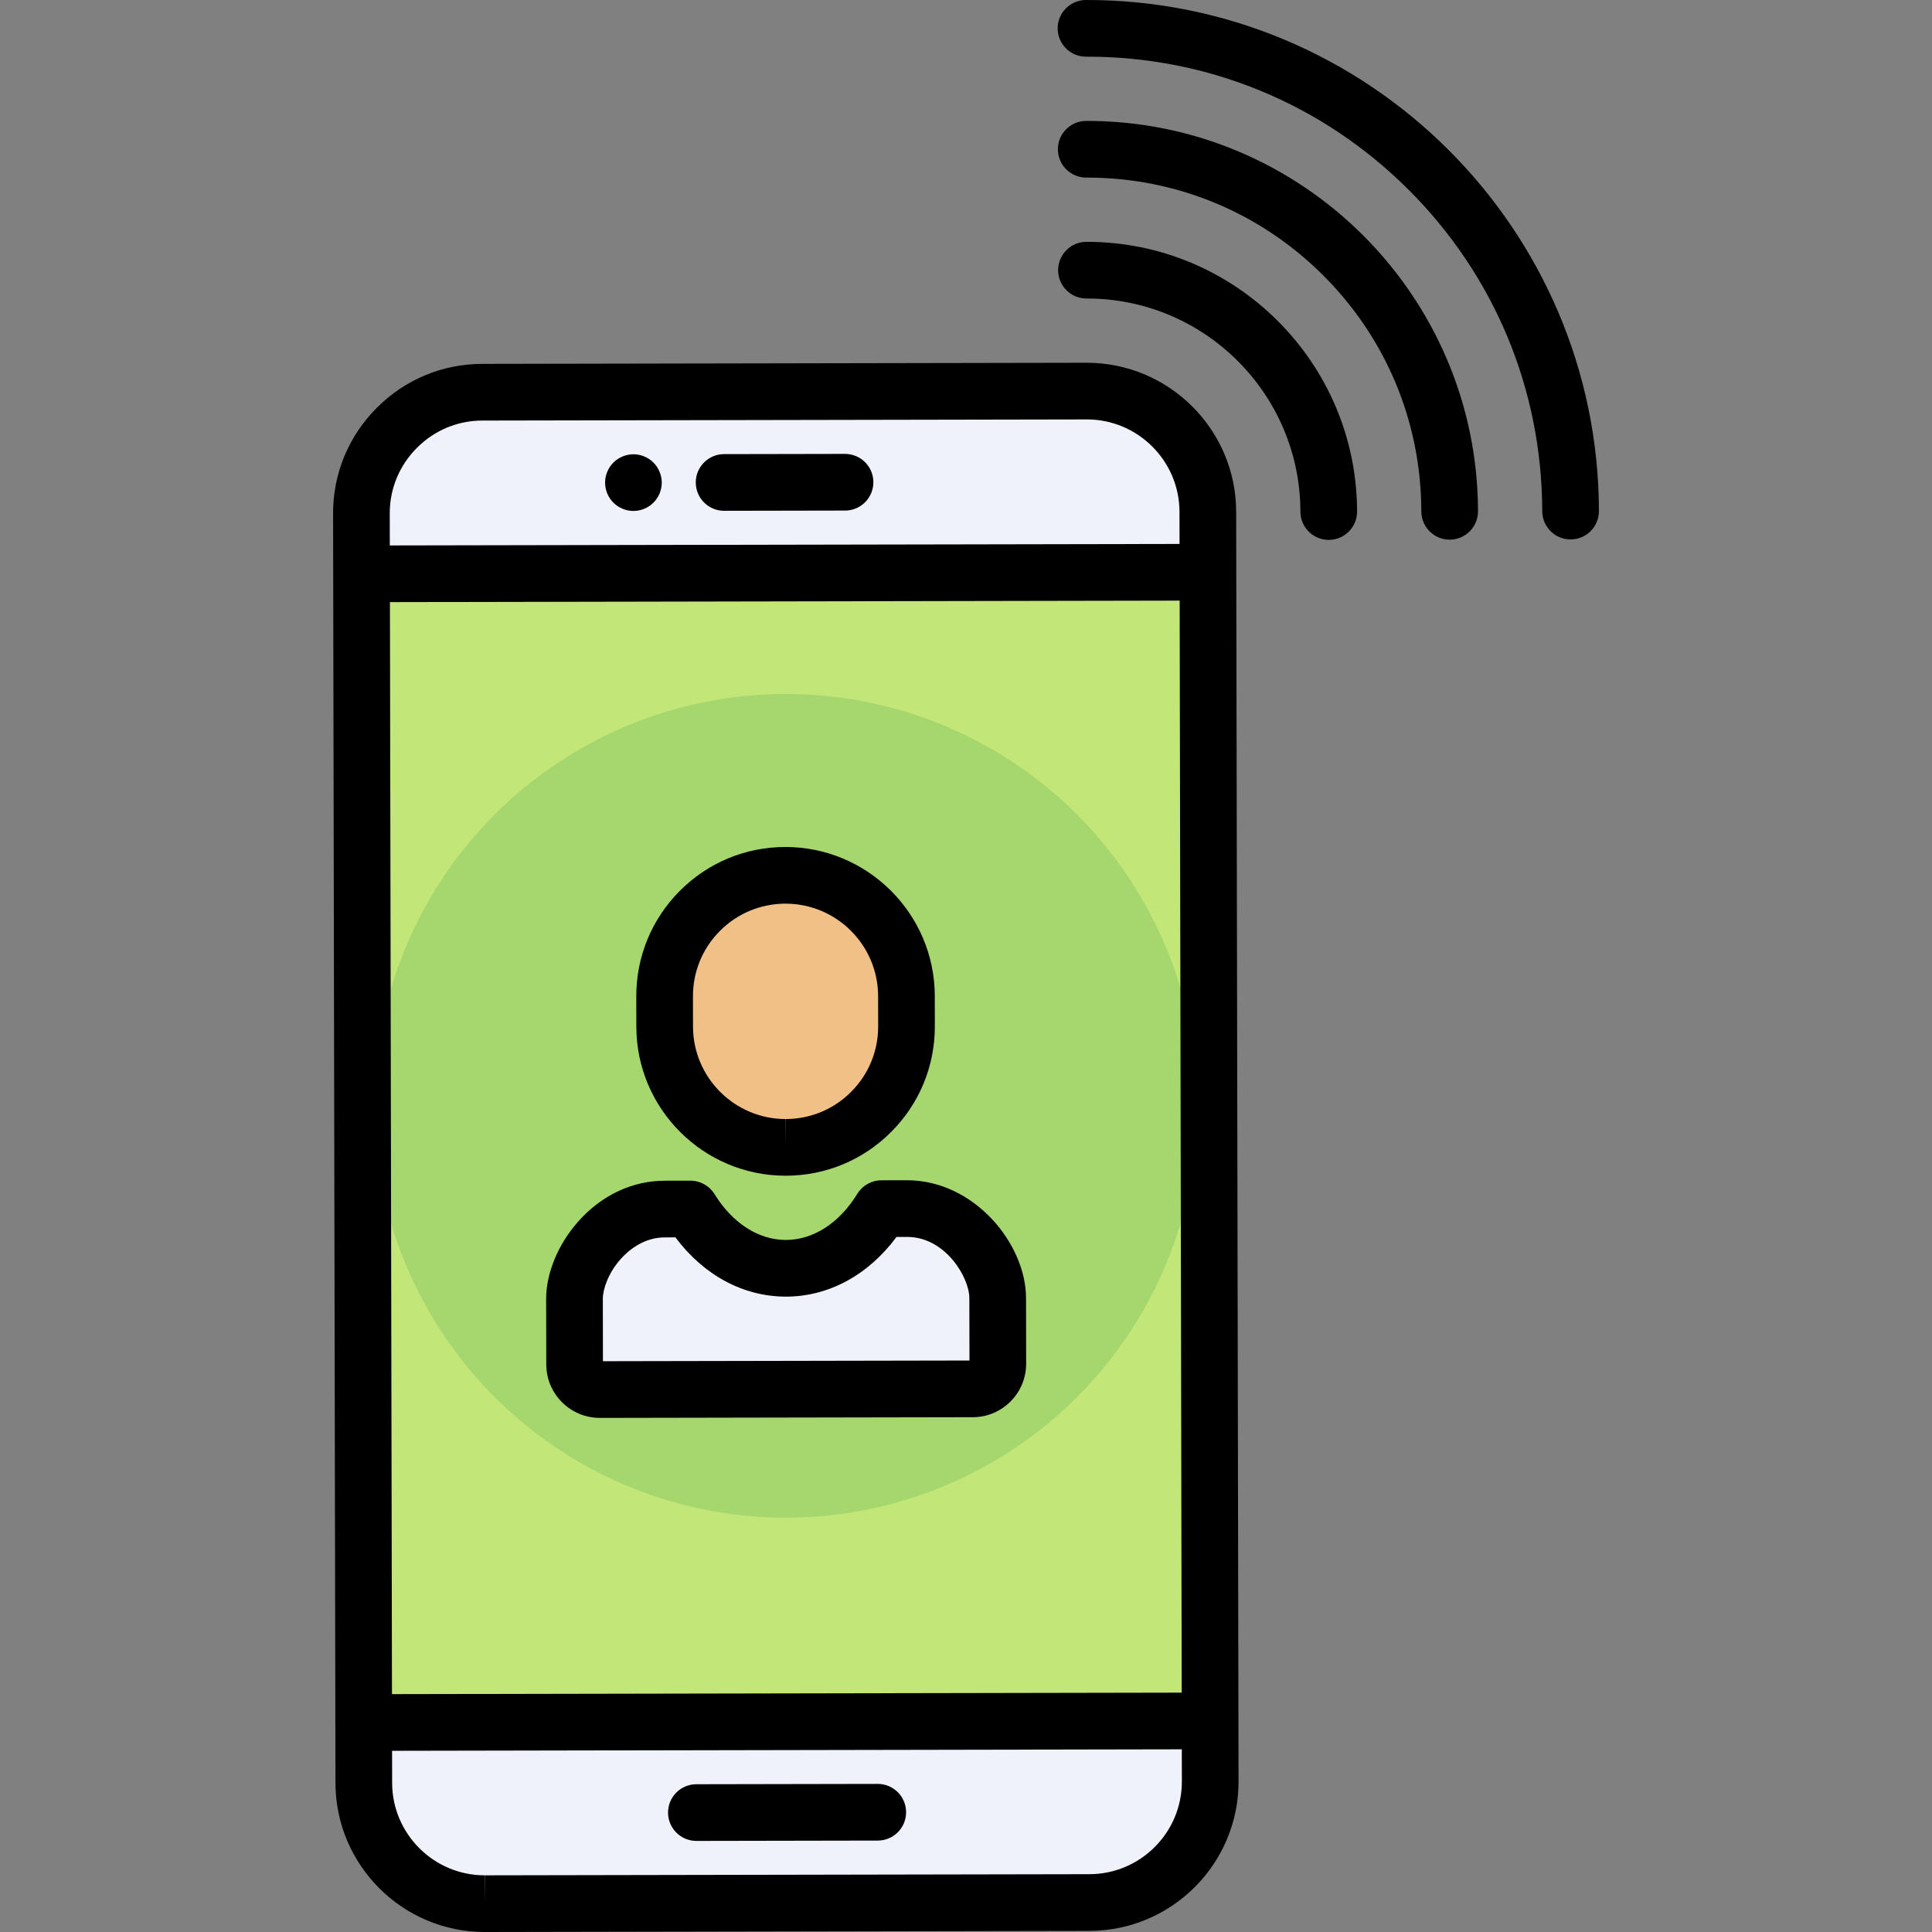 <?xml version="1.0" encoding="iso-8859-1"?>
<!-- Generator: Adobe Illustrator 19.0.0, SVG Export Plug-In . SVG Version: 6.00 Build 0)  -->
<svg version="1.1" id="Layer_1" xmlns="http://www.w3.org/2000/svg" xmlns:xlink="http://www.w3.org/1999/xlink" x="0px" y="0px"
	 viewBox="0 0 512 512" style="enable-background:new 0 0 512 512;" xml:space="preserve">
<rect x="0" y="0" width="512" height="512" fill="#808080" stroke="none"/>
<g>
	<path style="fill:#EFF2FA;" d="M320.086,135.626c-0.033-17.624-14.48-32.017-32.104-31.984l-160.219,0.301
		c-17.624,0.033-32.017,14.48-31.984,32.104l0.03,16.023l224.307-0.422L320.086,135.626z"/>
	<path style="fill:#EFF2FA;" d="M96.382,456.486l0.03,16.02c0.033,17.624,14.48,32.017,32.104,31.984l160.219-0.301
		c17.624-0.033,32.017-14.48,31.984-32.104l-0.03-16.021L96.382,456.486z"/>
</g>
<rect x="96.106" y="151.854" transform="matrix(-1 0.002 -0.002 -1 417.096 607.729)" style="fill:#C3E678;" width="224.307" height="304.417"/>
<circle style="fill:#A5D76E;" cx="208.253" cy="293.051" r="109.149"/>
<path style="fill:#F0C087;" d="M208.114,231.967c-17.697,0.033-32.017,14.407-31.984,32.104l0.015,8.011
	c0.033,17.697,14.407,32.017,32.104,31.984c17.697-0.033,32.017-14.407,31.984-32.104l-0.015-8.011
	C240.185,246.254,225.811,231.934,208.114,231.967z"/>
<path style="fill:#EFF2FA;" d="M240.395,320.29l-6.799,0.013c-5.841,9.532-14.935,15.788-25.288,15.807
	c-10.351,0.019-19.47-6.201-25.347-15.711l-6.799,0.013c-14.197,0.027-23.935,14.065-23.917,23.816l0.033,17.352
	c0.007,3.675,3.019,6.676,6.694,6.669l98.824-0.185c3.671-0.007,6.642-2.989,6.635-6.66l-0.033-17.385
	C264.383,334.265,254.594,320.263,240.395,320.29z"/>
<path d="M288.044,64.088c-0.043,0-0.093,0-0.137,0c-4.148,0.008-7.504,3.377-7.496,7.524c0.008,4.143,3.369,7.496,7.51,7.496
	c0.005,0,0.01,0,0.015,0c31.228-0.063,56.624,25.275,56.683,56.471c0.008,4.143,3.369,7.496,7.51,7.496c0.005,0,0.01,0,0.015,0
	c4.148-0.008,7.504-3.377,7.496-7.524C359.566,96.116,327.464,64.088,288.044,64.088z"/>
<path d="M288.045,32.044c-0.063,0-0.135,0-0.198,0c-4.148,0.008-7.504,3.377-7.496,7.524c0.008,4.143,3.369,7.496,7.51,7.496
	c0.072,0.001,0.124,0,0.186,0c23.607,0,45.813,9.173,62.543,25.839c16.77,16.707,26.03,38.944,26.075,62.616
	c0.008,4.143,3.369,7.496,7.51,7.496c0.005,0,0.01,0,0.015,0c4.148-0.008,7.504-3.377,7.496-7.524
	C391.577,78.405,345.107,32.044,288.045,32.044z"/>
<path d="M287.788,0c-4.148,0.008-7.504,3.377-7.496,7.524c0.008,4.143,3.369,7.496,7.51,7.496c0.005,0,0.01,0,0.015,0
	c32.253-0.079,62.556,12.434,85.389,35.182s35.441,53.025,35.503,85.257c0.008,4.143,3.369,7.496,7.51,7.496c0.005,0,0.01,0,0.015,0
	c4.148-0.008,7.504-3.377,7.496-7.524C423.588,60.614,362.582-0.129,287.788,0z"/>
<path d="M327.627,151.634c0-0.001,0-0.002,0-0.004l-0.03-16.018c-0.041-21.77-17.784-39.48-39.628-39.48l-160.219,0.301
	c-10.53,0.02-20.445,4.163-27.919,11.665c-7.474,7.502-11.58,17.434-11.56,27.963l0.632,336.459
	c0.041,21.769,17.784,39.48,39.554,39.48c0.005,0,0.07,0,0.075,0l160.218-0.301c21.81-0.041,39.52-17.818,39.48-39.628
	l-0.603-320.434C327.627,151.636,327.627,151.635,327.627,151.634z M103.335,159.565l209.286-0.394l0.544,289.396l-209.286,0.394
	L103.335,159.565z M110.471,118.7c4.642-4.66,10.789-7.234,17.307-7.246l160.266-0.301c13.502,0,24.508,10.985,24.533,24.487
	l0.016,8.512l-209.286,0.394l-0.016-8.512C103.278,129.515,105.828,123.359,110.471,118.7z M288.721,496.678l-160.219,0.301
	l-0.047,7.51v-7.51c-13.501,0-24.508-10.985-24.534-24.487l-0.016-8.512l209.286-0.394l0.016,8.512
	C313.234,485.627,302.249,496.653,288.721,496.678z"/>
<path d="M191.896,135.366c0.005,0,0.01,0,0.015,0l32.044-0.06c4.148-0.008,7.504-3.377,7.496-7.524
	c-0.008-4.143-3.369-7.496-7.51-7.496c-0.005,0-0.01,0-0.015,0l-32.044,0.06c-4.148,0.008-7.504,3.377-7.496,7.524
	C184.394,132.013,187.755,135.366,191.896,135.366z"/>
<path d="M232.614,472.752c-0.005,0-0.01,0-0.015,0l-48.066,0.09c-4.148,0.008-7.504,3.377-7.496,7.524
	c0.008,4.144,3.369,7.496,7.51,7.496c0.005,0,0.01,0,0.015,0l48.066-0.09c4.148-0.008,7.504-3.377,7.496-7.524
	C240.116,476.104,236.755,472.752,232.614,472.752z"/>
<path d="M167.864,135.41c1.973,0,3.905-0.801,5.307-2.203c1.402-1.392,2.203-3.335,2.203-5.307s-0.801-3.905-2.203-5.307
	c-1.392-1.402-3.335-2.203-5.307-2.203s-3.915,0.801-5.317,2.203c-1.392,1.392-2.193,3.335-2.193,5.307
	c0,1.983,0.801,3.915,2.193,5.307C163.95,134.609,165.892,135.41,167.864,135.41z"/>
<path d="M208.187,311.576c0.005,0,0.071,0,0.076,0c10.565-0.02,20.49-4.153,27.947-11.638c7.456-7.485,11.553-17.426,11.533-27.99
	l-0.015-8.011c-0.041-21.769-17.784-39.48-39.628-39.48c-10.565,0.02-20.49,4.153-27.947,11.638
	c-7.456,7.485-11.552,17.426-11.532,27.99l0.015,8.011C168.676,293.866,186.419,311.576,208.187,311.576z M190.793,246.696
	c4.625-4.642,10.781-7.206,17.382-7.218c13.501,0,24.507,10.985,24.533,24.487l0.015,8.011c0.012,6.553-2.527,12.718-7.153,17.361
	c-4.625,4.642-10.782,7.206-17.335,7.218l-0.047,7.51v-7.51c-13.501,0-24.507-10.985-24.533-24.486l-0.015-8.012
	C183.628,257.504,186.169,251.339,190.793,246.696z"/>
<path d="M271.911,344.002c-0.027-14.438-13.782-31.222-31.53-31.222l-6.799,0.013c-2.608,0.005-5.027,1.363-6.39,3.587
	c-4.75,7.753-11.638,12.207-18.932,12.221c-7.246,0-14.138-4.428-18.91-12.15c-1.369-2.215-3.786-3.562-6.389-3.562
	c-0.004,0-0.009,0-0.014,0l-6.799,0.013c-8.593,0.016-16.721,3.845-22.887,10.782c-5.35,6.018-8.538,13.704-8.525,20.558
	l0.032,17.352c0.015,7.811,6.381,14.164,14.19,14.165c0.005,0,0.023,0,0.028,0l98.825-0.185c7.806-0.015,14.144-6.378,14.13-14.184
	L271.911,344.002z M159.789,360.734l-0.031-16.523c-0.005-2.598,1.456-6.867,4.729-10.549c1.902-2.139,5.95-5.73,11.69-5.741
	l2.823-0.005c7.5,10.034,17.976,15.704,29.322,15.704c11.316-0.021,21.787-5.732,29.263-15.815l2.85-0.005
	c10.029,0,16.444,10.657,16.454,16.229l0.031,16.523L159.789,360.734z"/>
<g>
</g>
<g>
</g>
<g>
</g>
<g>
</g>
<g>
</g>
<g>
</g>
<g>
</g>
<g>
</g>
<g>
</g>
<g>
</g>
<g>
</g>
<g>
</g>
<g>
</g>
<g>
</g>
<g>
</g>
</svg>
